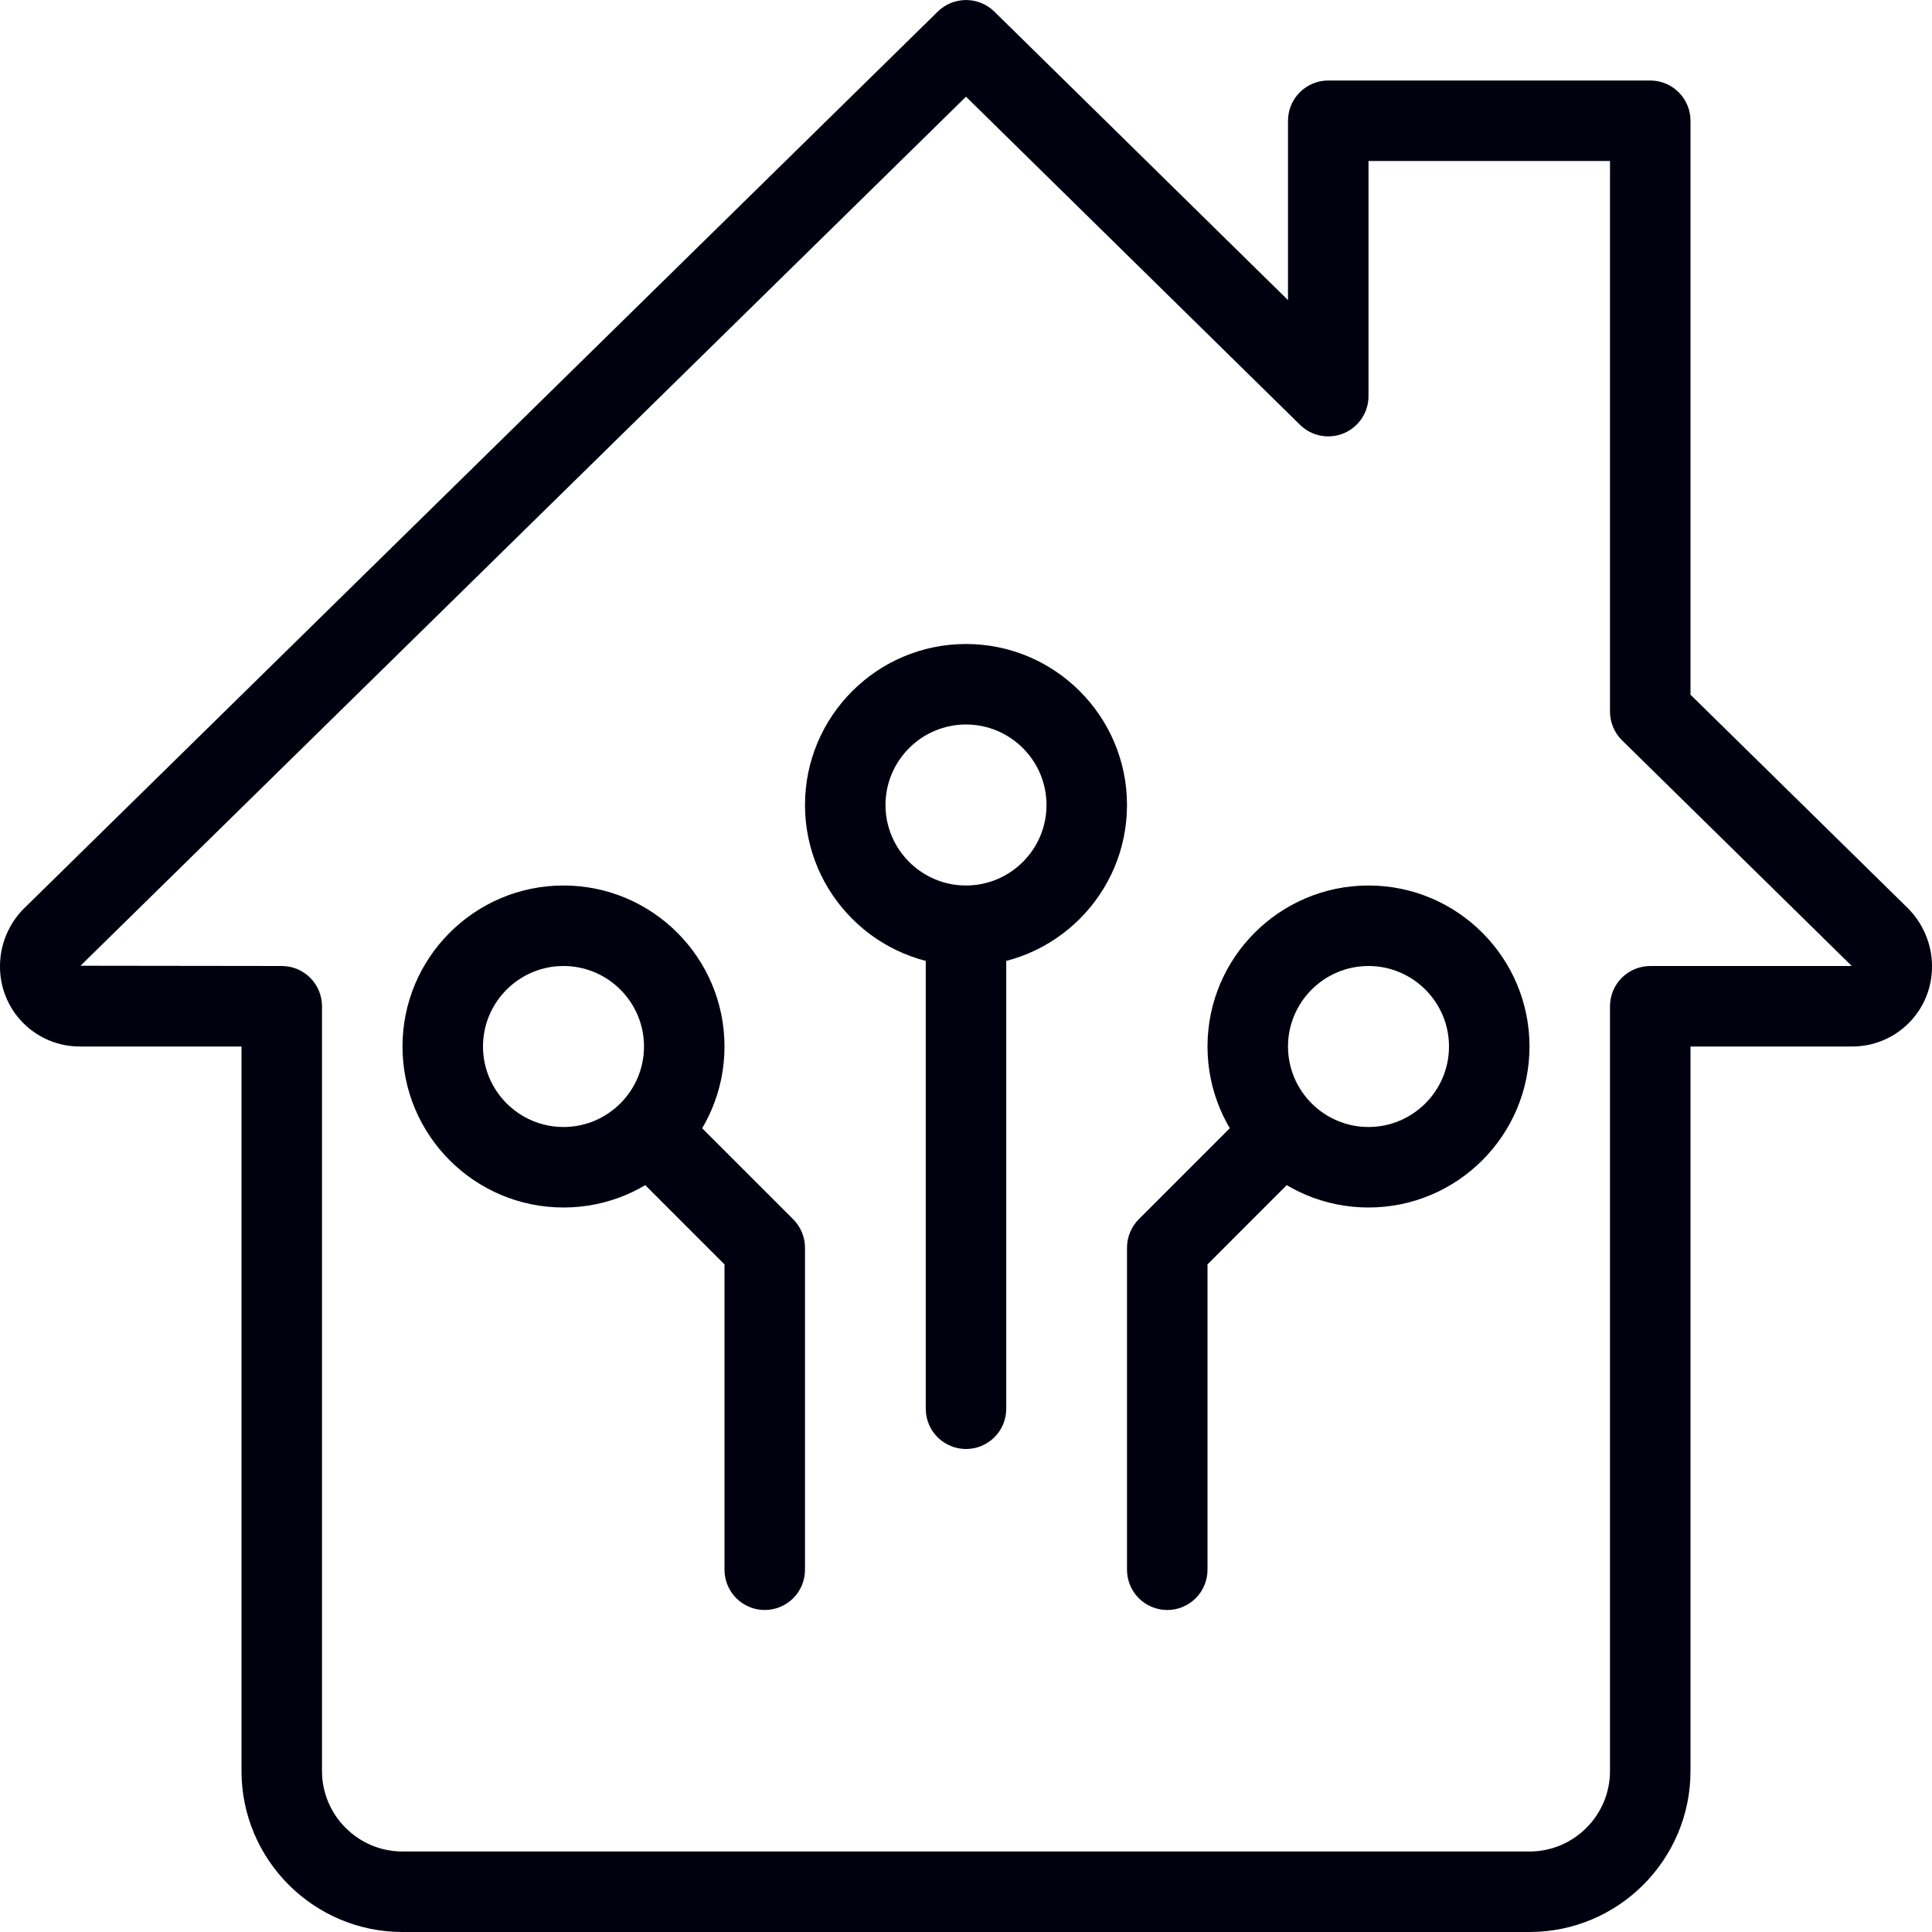 <svg width="60" height="60" viewBox="0 0 60 60" fill="none" xmlns="http://www.w3.org/2000/svg">
<path d="M47.5 60H12.5C9.743 60 7.5 57.758 7.5 55V32.5H2.5C2.171 32.503 1.844 32.441 1.539 32.316C1.235 32.192 0.958 32.008 0.725 31.775C0.492 31.542 0.308 31.265 0.184 30.961C0.059 30.656 -0.003 30.329 0 30C0 29.337 0.27 28.688 0.74 28.218L29.125 0.358C29.36 0.129 29.674 0.001 30.001 0.001C30.329 0.001 30.643 0.129 30.878 0.358L40 9.32V3.75C40 3.419 40.132 3.101 40.366 2.866C40.601 2.632 40.919 2.5 41.25 2.5H51.25C51.582 2.5 51.9 2.632 52.134 2.866C52.368 3.101 52.5 3.419 52.5 3.75V21.575L59.253 28.207C59.73 28.688 60 29.337 60 30C60.004 30.329 59.941 30.656 59.817 30.961C59.692 31.265 59.508 31.542 59.275 31.775C59.042 32.008 58.766 32.192 58.461 32.316C58.156 32.441 57.829 32.503 57.5 32.5H52.5V55C52.5 57.758 50.258 60 47.5 60ZM30 3.003L2.5 29.992L8.75 30C9.082 30 9.4 30.132 9.634 30.366C9.868 30.601 10 30.919 10 31.25V55C10 56.377 11.123 57.5 12.5 57.5H47.5C48.878 57.5 50 56.377 50 55V31.25C50 30.919 50.132 30.601 50.366 30.366C50.601 30.132 50.919 30 51.25 30H57.5L57.493 29.985L50.375 22.992C50.256 22.876 50.162 22.737 50.098 22.584C50.033 22.431 50 22.266 50 22.1V5H42.5V12.3C42.501 12.547 42.428 12.788 42.292 12.993C42.155 13.199 41.961 13.36 41.734 13.455C41.506 13.55 41.256 13.576 41.013 13.53C40.771 13.483 40.548 13.366 40.373 13.193L30 3.003Z" fill="#01000F"/>
<path d="M30 30C27.242 30 25 27.758 25 25C25 22.242 27.242 20 30 20C32.758 20 35 22.242 35 25C35 27.758 32.758 30 30 30ZM30 22.5C28.622 22.5 27.5 23.622 27.5 25C27.5 26.378 28.622 27.5 30 27.5C31.378 27.5 32.5 26.378 32.5 25C32.5 23.622 31.378 22.5 30 22.5ZM42.5 37.5C39.742 37.5 37.5 35.258 37.5 32.5C37.5 29.742 39.742 27.5 42.5 27.5C45.258 27.5 47.5 29.742 47.5 32.5C47.5 35.258 45.258 37.5 42.5 37.5ZM42.5 30C41.123 30 40 31.122 40 32.5C40 33.877 41.123 35 42.5 35C43.877 35 45 33.877 45 32.5C45 31.122 43.877 30 42.5 30Z" fill="#01000F"/>
<path d="M30 45C29.669 45 29.351 44.868 29.116 44.634C28.882 44.4 28.75 44.081 28.75 43.75V29.375C28.75 29.044 28.882 28.726 29.116 28.491C29.351 28.257 29.669 28.125 30 28.125C30.331 28.125 30.649 28.257 30.884 28.491C31.118 28.726 31.25 29.044 31.25 29.375V43.75C31.25 44.081 31.118 44.4 30.884 44.634C30.649 44.868 30.331 45 30 45ZM36.25 50C35.919 50 35.6 49.868 35.366 49.634C35.132 49.4 35 49.081 35 48.75V38.75C35 38.417 35.133 38.1 35.365 37.865L38.34 34.89C38.576 34.662 38.892 34.536 39.219 34.539C39.547 34.542 39.861 34.673 40.092 34.905C40.324 35.137 40.456 35.45 40.458 35.778C40.461 36.106 40.335 36.422 40.108 36.657L37.5 39.267V48.75C37.5 49.081 37.368 49.4 37.134 49.634C36.9 49.868 36.581 50 36.25 50ZM17.5 37.5C14.742 37.5 12.5 35.258 12.5 32.5C12.5 29.742 14.742 27.5 17.5 27.5C20.258 27.5 22.5 29.742 22.5 32.5C22.5 35.258 20.258 37.5 17.5 37.5ZM17.5 30C16.122 30 15 31.122 15 32.5C15 33.877 16.122 35 17.5 35C18.878 35 20 33.877 20 32.5C20 31.122 18.878 30 17.5 30Z" fill="#01000F"/>
<path d="M23.75 50C23.418 50 23.101 49.868 22.866 49.634C22.632 49.4 22.5 49.082 22.5 48.75V39.268L19.89 36.658C19.662 36.422 19.536 36.106 19.539 35.778C19.542 35.451 19.673 35.137 19.905 34.905C20.137 34.673 20.451 34.542 20.778 34.539C21.106 34.536 21.422 34.662 21.657 34.89L24.633 37.865C24.749 37.981 24.841 38.119 24.904 38.271C24.967 38.423 25 38.586 25 38.75V48.75C25 49.082 24.868 49.4 24.634 49.634C24.399 49.868 24.081 50 23.75 50Z" fill="#01000F"/>
</svg>
